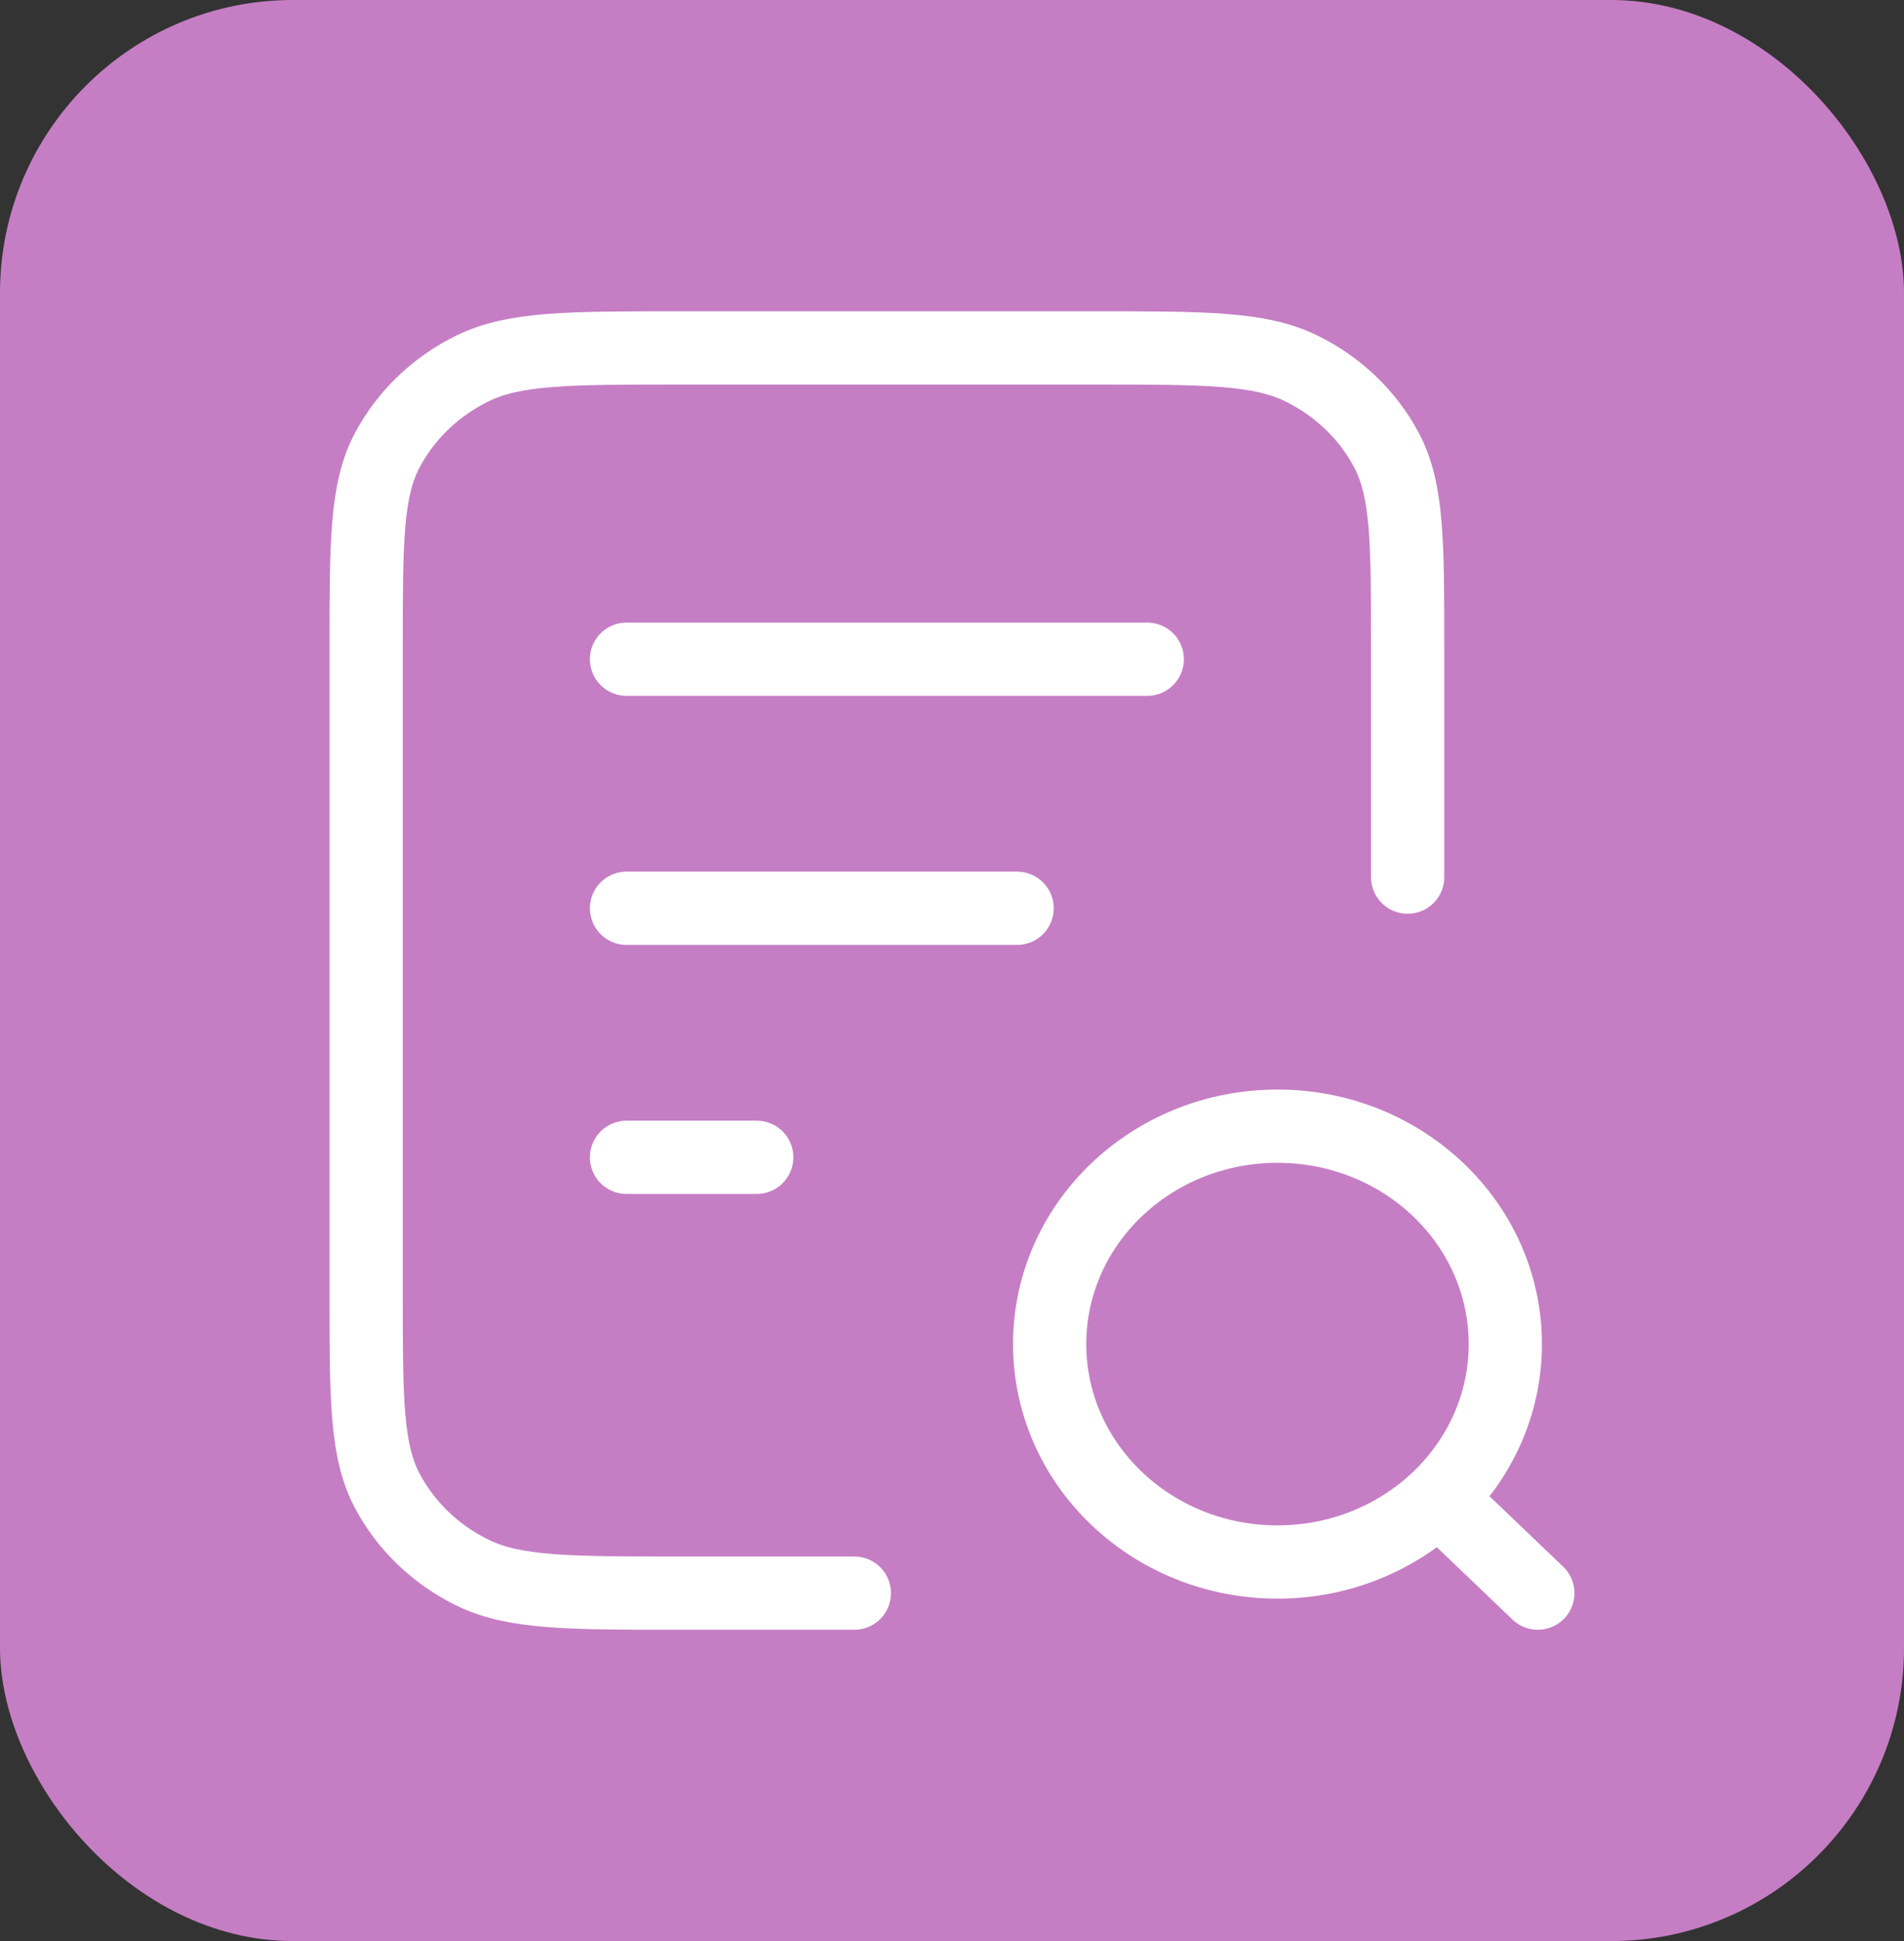 <svg width="52" height="53" viewBox="0 0 52 53" fill="none" xmlns="http://www.w3.org/2000/svg">
<rect x="0" y="0" width="52" height="53" fill="#333333" stroke="none"/>
<rect width="52" height="53" rx="8" fill="#C57EC4"/>
<path d="M27.778 24.8H17.111M20.667 31.6H17.111M31.333 18H17.111M38.444 23.95V17.66C38.444 14.804 38.444 13.376 37.863 12.285C37.352 11.325 36.536 10.545 35.532 10.056C34.392 9.5 32.898 9.5 29.911 9.5H18.533C15.546 9.5 14.053 9.5 12.912 10.056C11.909 10.545 11.093 11.325 10.581 12.285C10 13.376 10 14.804 10 17.66V35.34C10 38.196 10 39.624 10.581 40.715C11.093 41.675 11.909 42.455 12.912 42.944C14.053 43.5 15.546 43.5 18.533 43.5H23.333M42 43.5L39.333 40.95M41.111 36.7C41.111 39.986 38.325 42.65 34.889 42.65C31.453 42.65 28.667 39.986 28.667 36.7C28.667 33.414 31.453 30.75 34.889 30.75C38.325 30.75 41.111 33.414 41.111 36.7Z" stroke="white" stroke-width="2" stroke-linecap="round" stroke-linejoin="round"/>
</svg>